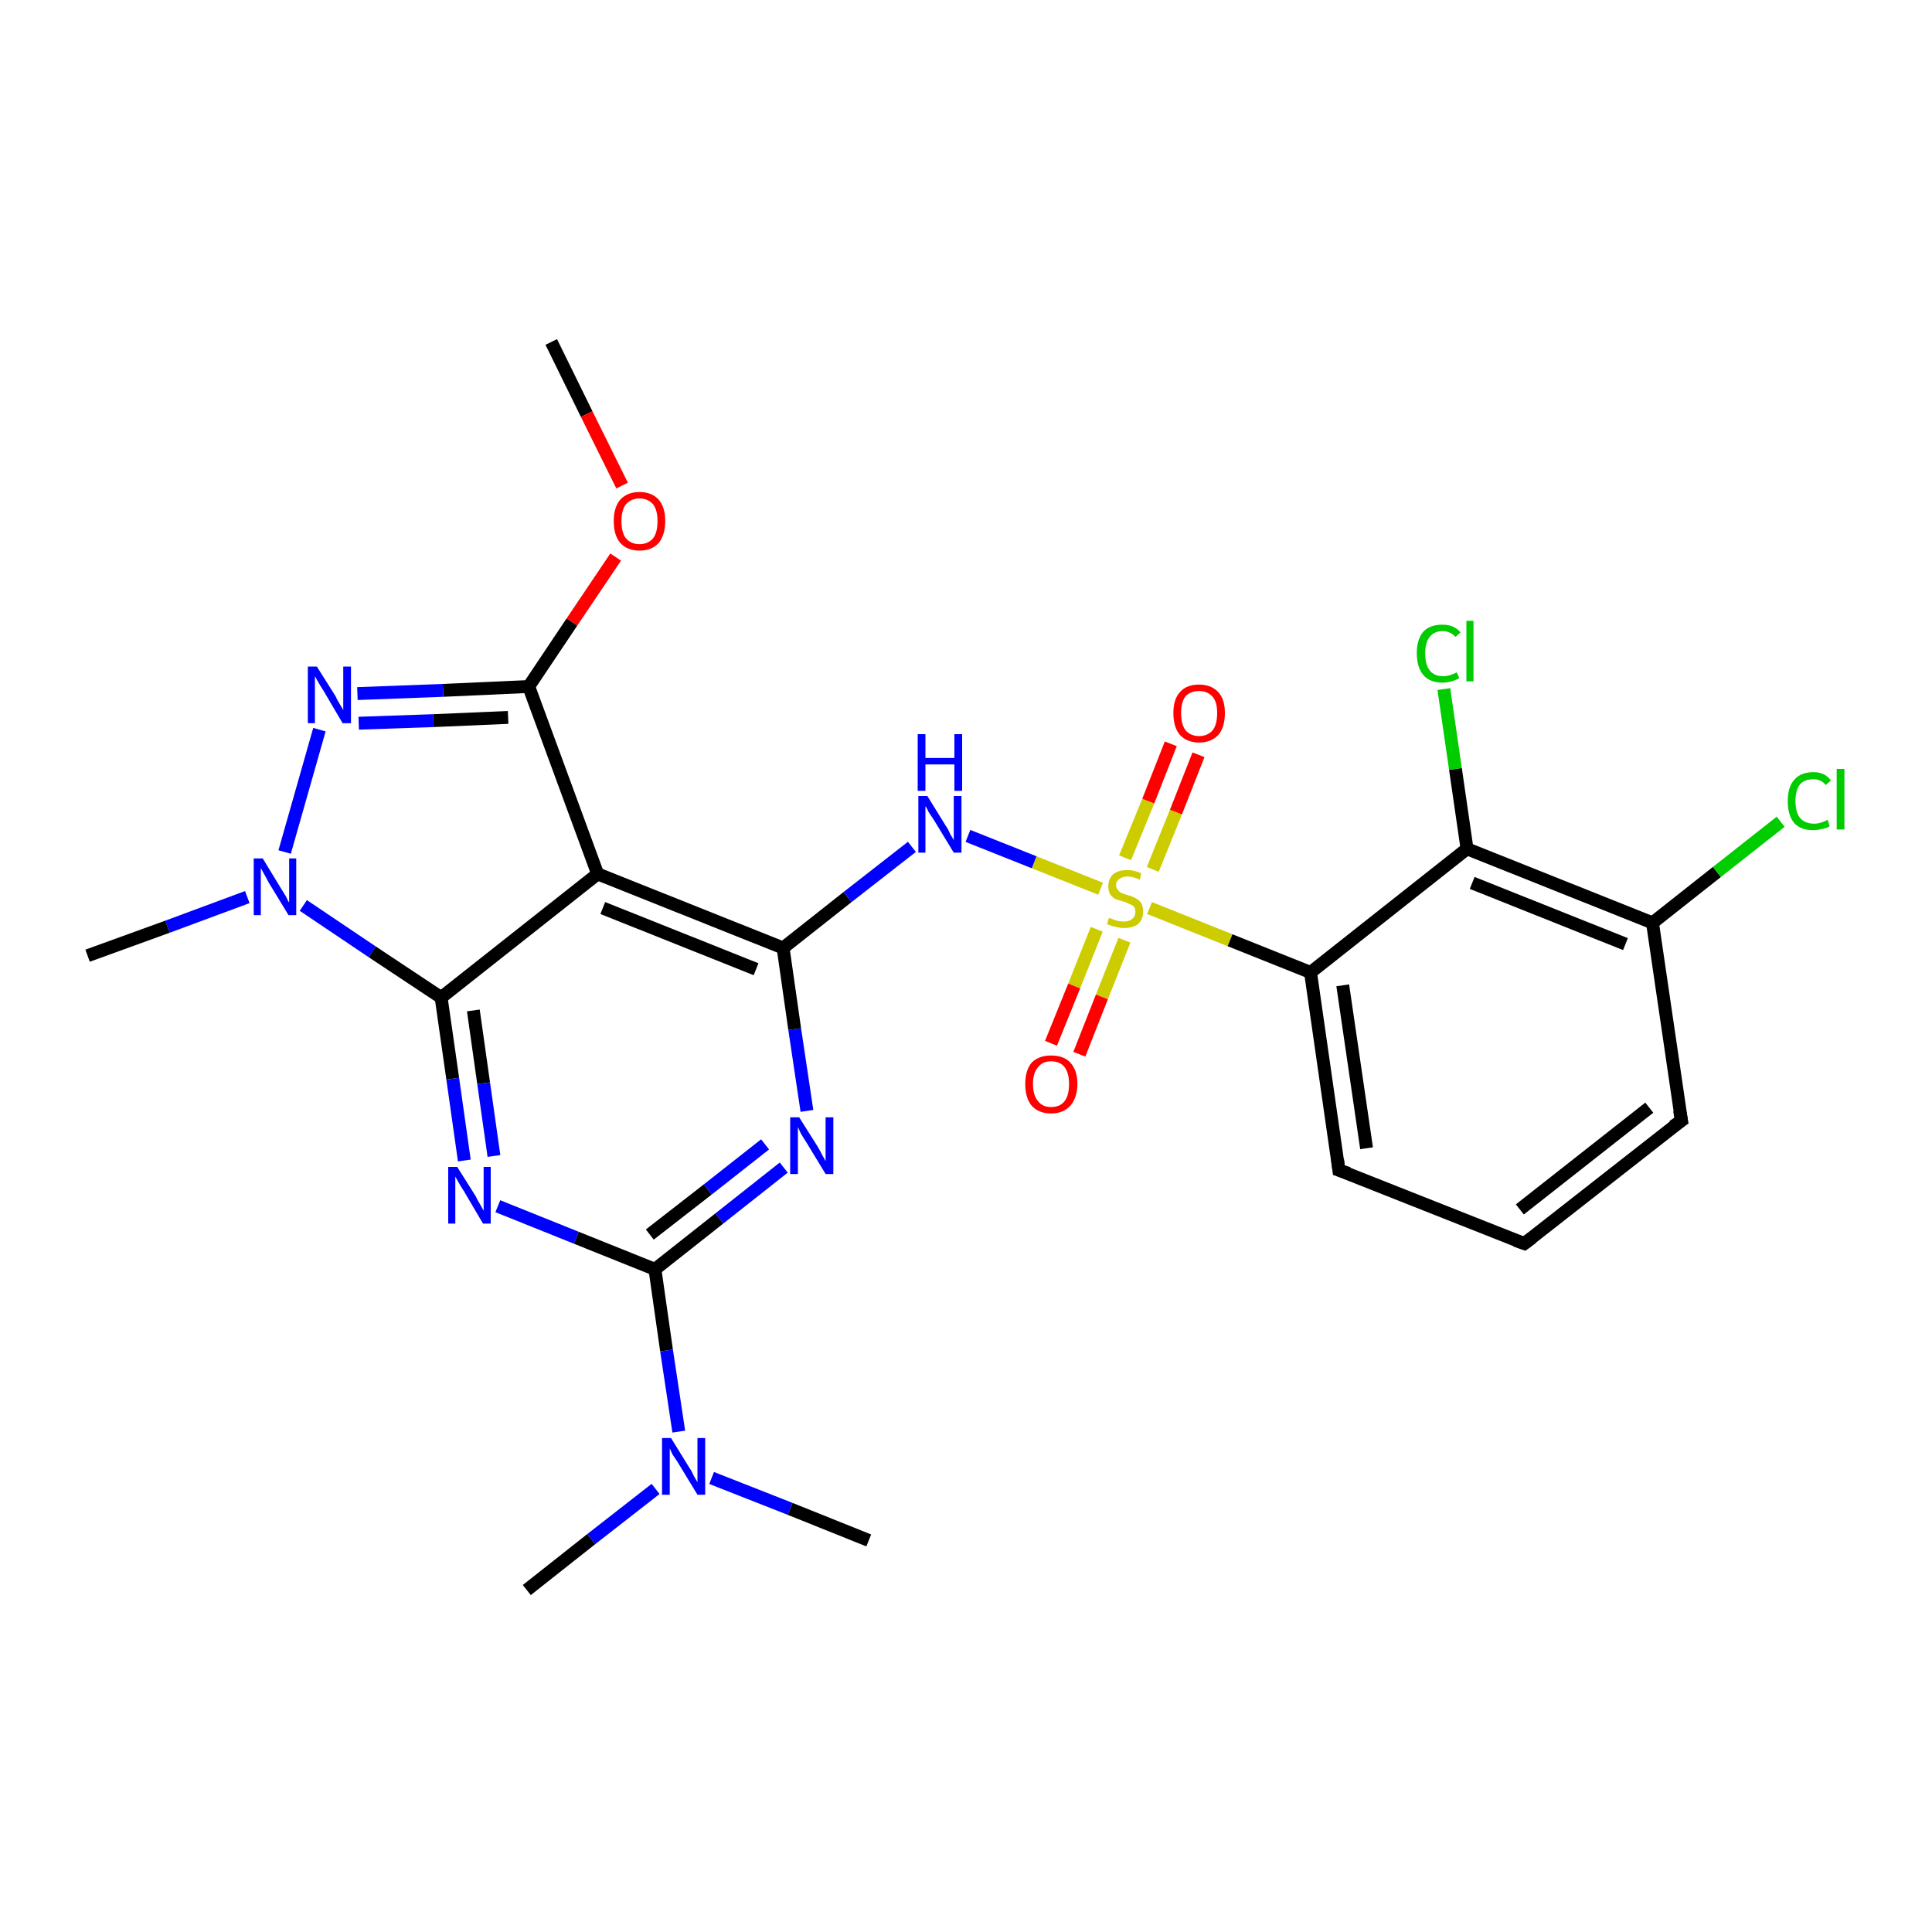 <?xml version='1.0' encoding='iso-8859-1'?>
<svg version='1.1' baseProfile='full'
              xmlns='http://www.w3.org/2000/svg'
                      xmlns:rdkit='http://www.rdkit.org/xml'
                      xmlns:xlink='http://www.w3.org/1999/xlink'
                  xml:space='preserve'
width='300px' height='300px' viewBox='0 0 300 300'>
<!-- END OF HEADER -->
<rect style='opacity:1.0;fill:#FFFFFF;stroke:none' width='300.0' height='300.0' x='0.0' y='0.0'> </rect>
<path class='bond-0 atom-0 atom-1' d='M 85.6,53.1 L 91.1,64.3' style='fill:none;fill-rule:evenodd;stroke:#000000;stroke-width:2.0px;stroke-linecap:butt;stroke-linejoin:miter;stroke-opacity:1' />
<path class='bond-0 atom-0 atom-1' d='M 91.1,64.3 L 96.6,75.4' style='fill:none;fill-rule:evenodd;stroke:#FF0000;stroke-width:2.0px;stroke-linecap:butt;stroke-linejoin:miter;stroke-opacity:1' />
<path class='bond-1 atom-1 atom-2' d='M 95.6,86.5 L 88.8,96.6' style='fill:none;fill-rule:evenodd;stroke:#FF0000;stroke-width:2.0px;stroke-linecap:butt;stroke-linejoin:miter;stroke-opacity:1' />
<path class='bond-1 atom-1 atom-2' d='M 88.8,96.6 L 82.1,106.6' style='fill:none;fill-rule:evenodd;stroke:#000000;stroke-width:2.0px;stroke-linecap:butt;stroke-linejoin:miter;stroke-opacity:1' />
<path class='bond-2 atom-2 atom-3' d='M 82.1,106.6 L 68.8,107.2' style='fill:none;fill-rule:evenodd;stroke:#000000;stroke-width:2.0px;stroke-linecap:butt;stroke-linejoin:miter;stroke-opacity:1' />
<path class='bond-2 atom-2 atom-3' d='M 68.8,107.2 L 55.5,107.7' style='fill:none;fill-rule:evenodd;stroke:#0000FF;stroke-width:2.0px;stroke-linecap:butt;stroke-linejoin:miter;stroke-opacity:1' />
<path class='bond-2 atom-2 atom-3' d='M 78.9,111.4 L 67.3,111.9' style='fill:none;fill-rule:evenodd;stroke:#000000;stroke-width:2.0px;stroke-linecap:butt;stroke-linejoin:miter;stroke-opacity:1' />
<path class='bond-2 atom-2 atom-3' d='M 67.3,111.9 L 55.7,112.3' style='fill:none;fill-rule:evenodd;stroke:#0000FF;stroke-width:2.0px;stroke-linecap:butt;stroke-linejoin:miter;stroke-opacity:1' />
<path class='bond-3 atom-3 atom-4' d='M 49.6,113.3 L 44.2,132.3' style='fill:none;fill-rule:evenodd;stroke:#0000FF;stroke-width:2.0px;stroke-linecap:butt;stroke-linejoin:miter;stroke-opacity:1' />
<path class='bond-4 atom-4 atom-5' d='M 38.4,139.3 L 26.0,143.9' style='fill:none;fill-rule:evenodd;stroke:#0000FF;stroke-width:2.0px;stroke-linecap:butt;stroke-linejoin:miter;stroke-opacity:1' />
<path class='bond-4 atom-4 atom-5' d='M 26.0,143.9 L 13.6,148.4' style='fill:none;fill-rule:evenodd;stroke:#000000;stroke-width:2.0px;stroke-linecap:butt;stroke-linejoin:miter;stroke-opacity:1' />
<path class='bond-5 atom-4 atom-6' d='M 47.1,140.6 L 57.8,147.8' style='fill:none;fill-rule:evenodd;stroke:#0000FF;stroke-width:2.0px;stroke-linecap:butt;stroke-linejoin:miter;stroke-opacity:1' />
<path class='bond-5 atom-4 atom-6' d='M 57.8,147.8 L 68.5,154.9' style='fill:none;fill-rule:evenodd;stroke:#000000;stroke-width:2.0px;stroke-linecap:butt;stroke-linejoin:miter;stroke-opacity:1' />
<path class='bond-6 atom-6 atom-7' d='M 68.5,154.9 L 70.3,167.5' style='fill:none;fill-rule:evenodd;stroke:#000000;stroke-width:2.0px;stroke-linecap:butt;stroke-linejoin:miter;stroke-opacity:1' />
<path class='bond-6 atom-6 atom-7' d='M 70.3,167.5 L 72.1,180.2' style='fill:none;fill-rule:evenodd;stroke:#0000FF;stroke-width:2.0px;stroke-linecap:butt;stroke-linejoin:miter;stroke-opacity:1' />
<path class='bond-6 atom-6 atom-7' d='M 73.5,156.9 L 75.1,168.2' style='fill:none;fill-rule:evenodd;stroke:#000000;stroke-width:2.0px;stroke-linecap:butt;stroke-linejoin:miter;stroke-opacity:1' />
<path class='bond-6 atom-6 atom-7' d='M 75.1,168.2 L 76.7,179.5' style='fill:none;fill-rule:evenodd;stroke:#0000FF;stroke-width:2.0px;stroke-linecap:butt;stroke-linejoin:miter;stroke-opacity:1' />
<path class='bond-7 atom-7 atom-8' d='M 77.3,187.3 L 89.5,192.2' style='fill:none;fill-rule:evenodd;stroke:#0000FF;stroke-width:2.0px;stroke-linecap:butt;stroke-linejoin:miter;stroke-opacity:1' />
<path class='bond-7 atom-7 atom-8' d='M 89.5,192.2 L 101.7,197.1' style='fill:none;fill-rule:evenodd;stroke:#000000;stroke-width:2.0px;stroke-linecap:butt;stroke-linejoin:miter;stroke-opacity:1' />
<path class='bond-8 atom-8 atom-9' d='M 101.7,197.1 L 111.7,189.2' style='fill:none;fill-rule:evenodd;stroke:#000000;stroke-width:2.0px;stroke-linecap:butt;stroke-linejoin:miter;stroke-opacity:1' />
<path class='bond-8 atom-8 atom-9' d='M 111.7,189.2 L 121.7,181.3' style='fill:none;fill-rule:evenodd;stroke:#0000FF;stroke-width:2.0px;stroke-linecap:butt;stroke-linejoin:miter;stroke-opacity:1' />
<path class='bond-8 atom-8 atom-9' d='M 100.9,191.7 L 109.9,184.7' style='fill:none;fill-rule:evenodd;stroke:#000000;stroke-width:2.0px;stroke-linecap:butt;stroke-linejoin:miter;stroke-opacity:1' />
<path class='bond-8 atom-8 atom-9' d='M 109.9,184.7 L 118.8,177.7' style='fill:none;fill-rule:evenodd;stroke:#0000FF;stroke-width:2.0px;stroke-linecap:butt;stroke-linejoin:miter;stroke-opacity:1' />
<path class='bond-9 atom-9 atom-10' d='M 125.3,172.5 L 123.4,159.8' style='fill:none;fill-rule:evenodd;stroke:#0000FF;stroke-width:2.0px;stroke-linecap:butt;stroke-linejoin:miter;stroke-opacity:1' />
<path class='bond-9 atom-9 atom-10' d='M 123.4,159.8 L 121.6,147.2' style='fill:none;fill-rule:evenodd;stroke:#000000;stroke-width:2.0px;stroke-linecap:butt;stroke-linejoin:miter;stroke-opacity:1' />
<path class='bond-10 atom-10 atom-11' d='M 121.6,147.2 L 131.6,139.3' style='fill:none;fill-rule:evenodd;stroke:#000000;stroke-width:2.0px;stroke-linecap:butt;stroke-linejoin:miter;stroke-opacity:1' />
<path class='bond-10 atom-10 atom-11' d='M 131.6,139.3 L 141.6,131.5' style='fill:none;fill-rule:evenodd;stroke:#0000FF;stroke-width:2.0px;stroke-linecap:butt;stroke-linejoin:miter;stroke-opacity:1' />
<path class='bond-11 atom-11 atom-12' d='M 150.3,129.8 L 160.6,133.9' style='fill:none;fill-rule:evenodd;stroke:#0000FF;stroke-width:2.0px;stroke-linecap:butt;stroke-linejoin:miter;stroke-opacity:1' />
<path class='bond-11 atom-11 atom-12' d='M 160.6,133.9 L 170.9,138.0' style='fill:none;fill-rule:evenodd;stroke:#CCCC00;stroke-width:2.0px;stroke-linecap:butt;stroke-linejoin:miter;stroke-opacity:1' />
<path class='bond-12 atom-12 atom-13' d='M 170.3,144.3 L 166.8,153.1' style='fill:none;fill-rule:evenodd;stroke:#CCCC00;stroke-width:2.0px;stroke-linecap:butt;stroke-linejoin:miter;stroke-opacity:1' />
<path class='bond-12 atom-12 atom-13' d='M 166.8,153.1 L 163.2,162.0' style='fill:none;fill-rule:evenodd;stroke:#FF0000;stroke-width:2.0px;stroke-linecap:butt;stroke-linejoin:miter;stroke-opacity:1' />
<path class='bond-12 atom-12 atom-13' d='M 174.6,146.0 L 171.1,154.8' style='fill:none;fill-rule:evenodd;stroke:#CCCC00;stroke-width:2.0px;stroke-linecap:butt;stroke-linejoin:miter;stroke-opacity:1' />
<path class='bond-12 atom-12 atom-13' d='M 171.1,154.8 L 167.6,163.7' style='fill:none;fill-rule:evenodd;stroke:#FF0000;stroke-width:2.0px;stroke-linecap:butt;stroke-linejoin:miter;stroke-opacity:1' />
<path class='bond-13 atom-12 atom-14' d='M 179.0,135.0 L 182.6,126.1' style='fill:none;fill-rule:evenodd;stroke:#CCCC00;stroke-width:2.0px;stroke-linecap:butt;stroke-linejoin:miter;stroke-opacity:1' />
<path class='bond-13 atom-12 atom-14' d='M 182.6,126.1 L 186.1,117.2' style='fill:none;fill-rule:evenodd;stroke:#FF0000;stroke-width:2.0px;stroke-linecap:butt;stroke-linejoin:miter;stroke-opacity:1' />
<path class='bond-13 atom-12 atom-14' d='M 174.7,133.2 L 178.3,124.4' style='fill:none;fill-rule:evenodd;stroke:#CCCC00;stroke-width:2.0px;stroke-linecap:butt;stroke-linejoin:miter;stroke-opacity:1' />
<path class='bond-13 atom-12 atom-14' d='M 178.3,124.4 L 181.8,115.5' style='fill:none;fill-rule:evenodd;stroke:#FF0000;stroke-width:2.0px;stroke-linecap:butt;stroke-linejoin:miter;stroke-opacity:1' />
<path class='bond-14 atom-12 atom-15' d='M 178.5,141.0 L 191.0,146.0' style='fill:none;fill-rule:evenodd;stroke:#CCCC00;stroke-width:2.0px;stroke-linecap:butt;stroke-linejoin:miter;stroke-opacity:1' />
<path class='bond-14 atom-12 atom-15' d='M 191.0,146.0 L 203.5,151.0' style='fill:none;fill-rule:evenodd;stroke:#000000;stroke-width:2.0px;stroke-linecap:butt;stroke-linejoin:miter;stroke-opacity:1' />
<path class='bond-15 atom-15 atom-16' d='M 203.5,151.0 L 207.9,181.7' style='fill:none;fill-rule:evenodd;stroke:#000000;stroke-width:2.0px;stroke-linecap:butt;stroke-linejoin:miter;stroke-opacity:1' />
<path class='bond-15 atom-15 atom-16' d='M 208.5,153.0 L 212.2,178.3' style='fill:none;fill-rule:evenodd;stroke:#000000;stroke-width:2.0px;stroke-linecap:butt;stroke-linejoin:miter;stroke-opacity:1' />
<path class='bond-16 atom-16 atom-17' d='M 207.9,181.7 L 236.7,193.1' style='fill:none;fill-rule:evenodd;stroke:#000000;stroke-width:2.0px;stroke-linecap:butt;stroke-linejoin:miter;stroke-opacity:1' />
<path class='bond-17 atom-17 atom-18' d='M 236.7,193.1 L 261.1,174.0' style='fill:none;fill-rule:evenodd;stroke:#000000;stroke-width:2.0px;stroke-linecap:butt;stroke-linejoin:miter;stroke-opacity:1' />
<path class='bond-17 atom-17 atom-18' d='M 236.0,187.8 L 256.1,172.0' style='fill:none;fill-rule:evenodd;stroke:#000000;stroke-width:2.0px;stroke-linecap:butt;stroke-linejoin:miter;stroke-opacity:1' />
<path class='bond-18 atom-18 atom-19' d='M 261.1,174.0 L 256.6,143.3' style='fill:none;fill-rule:evenodd;stroke:#000000;stroke-width:2.0px;stroke-linecap:butt;stroke-linejoin:miter;stroke-opacity:1' />
<path class='bond-19 atom-19 atom-20' d='M 256.6,143.3 L 266.6,135.4' style='fill:none;fill-rule:evenodd;stroke:#000000;stroke-width:2.0px;stroke-linecap:butt;stroke-linejoin:miter;stroke-opacity:1' />
<path class='bond-19 atom-19 atom-20' d='M 266.6,135.4 L 276.5,127.6' style='fill:none;fill-rule:evenodd;stroke:#00CC00;stroke-width:2.0px;stroke-linecap:butt;stroke-linejoin:miter;stroke-opacity:1' />
<path class='bond-20 atom-19 atom-21' d='M 256.6,143.3 L 227.8,131.8' style='fill:none;fill-rule:evenodd;stroke:#000000;stroke-width:2.0px;stroke-linecap:butt;stroke-linejoin:miter;stroke-opacity:1' />
<path class='bond-20 atom-19 atom-21' d='M 252.4,146.6 L 228.6,137.1' style='fill:none;fill-rule:evenodd;stroke:#000000;stroke-width:2.0px;stroke-linecap:butt;stroke-linejoin:miter;stroke-opacity:1' />
<path class='bond-21 atom-21 atom-22' d='M 227.8,131.8 L 226.0,119.4' style='fill:none;fill-rule:evenodd;stroke:#000000;stroke-width:2.0px;stroke-linecap:butt;stroke-linejoin:miter;stroke-opacity:1' />
<path class='bond-21 atom-21 atom-22' d='M 226.0,119.4 L 224.2,107.0' style='fill:none;fill-rule:evenodd;stroke:#00CC00;stroke-width:2.0px;stroke-linecap:butt;stroke-linejoin:miter;stroke-opacity:1' />
<path class='bond-22 atom-10 atom-23' d='M 121.6,147.2 L 92.8,135.7' style='fill:none;fill-rule:evenodd;stroke:#000000;stroke-width:2.0px;stroke-linecap:butt;stroke-linejoin:miter;stroke-opacity:1' />
<path class='bond-22 atom-10 atom-23' d='M 117.4,150.5 L 93.6,141.0' style='fill:none;fill-rule:evenodd;stroke:#000000;stroke-width:2.0px;stroke-linecap:butt;stroke-linejoin:miter;stroke-opacity:1' />
<path class='bond-23 atom-8 atom-24' d='M 101.7,197.1 L 103.5,209.7' style='fill:none;fill-rule:evenodd;stroke:#000000;stroke-width:2.0px;stroke-linecap:butt;stroke-linejoin:miter;stroke-opacity:1' />
<path class='bond-23 atom-8 atom-24' d='M 103.5,209.7 L 105.4,222.3' style='fill:none;fill-rule:evenodd;stroke:#0000FF;stroke-width:2.0px;stroke-linecap:butt;stroke-linejoin:miter;stroke-opacity:1' />
<path class='bond-24 atom-24 atom-25' d='M 101.8,231.2 L 91.8,239.0' style='fill:none;fill-rule:evenodd;stroke:#0000FF;stroke-width:2.0px;stroke-linecap:butt;stroke-linejoin:miter;stroke-opacity:1' />
<path class='bond-24 atom-24 atom-25' d='M 91.8,239.0 L 81.8,246.9' style='fill:none;fill-rule:evenodd;stroke:#000000;stroke-width:2.0px;stroke-linecap:butt;stroke-linejoin:miter;stroke-opacity:1' />
<path class='bond-25 atom-24 atom-26' d='M 110.5,229.5 L 122.7,234.3' style='fill:none;fill-rule:evenodd;stroke:#0000FF;stroke-width:2.0px;stroke-linecap:butt;stroke-linejoin:miter;stroke-opacity:1' />
<path class='bond-25 atom-24 atom-26' d='M 122.7,234.3 L 134.9,239.2' style='fill:none;fill-rule:evenodd;stroke:#000000;stroke-width:2.0px;stroke-linecap:butt;stroke-linejoin:miter;stroke-opacity:1' />
<path class='bond-26 atom-23 atom-2' d='M 92.8,135.7 L 82.1,106.6' style='fill:none;fill-rule:evenodd;stroke:#000000;stroke-width:2.0px;stroke-linecap:butt;stroke-linejoin:miter;stroke-opacity:1' />
<path class='bond-27 atom-23 atom-6' d='M 92.8,135.7 L 68.5,154.9' style='fill:none;fill-rule:evenodd;stroke:#000000;stroke-width:2.0px;stroke-linecap:butt;stroke-linejoin:miter;stroke-opacity:1' />
<path class='bond-28 atom-21 atom-15' d='M 227.8,131.8 L 203.5,151.0' style='fill:none;fill-rule:evenodd;stroke:#000000;stroke-width:2.0px;stroke-linecap:butt;stroke-linejoin:miter;stroke-opacity:1' />
<path d='M 207.7,180.1 L 207.9,181.7 L 209.4,182.2' style='fill:none;stroke:#000000;stroke-width:2.0px;stroke-linecap:butt;stroke-linejoin:miter;stroke-opacity:1;' />
<path d='M 235.3,192.6 L 236.7,193.1 L 237.9,192.2' style='fill:none;stroke:#000000;stroke-width:2.0px;stroke-linecap:butt;stroke-linejoin:miter;stroke-opacity:1;' />
<path d='M 259.8,174.9 L 261.1,174.0 L 260.8,172.4' style='fill:none;stroke:#000000;stroke-width:2.0px;stroke-linecap:butt;stroke-linejoin:miter;stroke-opacity:1;' />
<path class='atom-1' d='M 95.3 80.9
Q 95.3 78.8, 96.3 77.6
Q 97.4 76.4, 99.3 76.4
Q 101.2 76.4, 102.3 77.6
Q 103.3 78.8, 103.3 80.9
Q 103.3 83.0, 102.3 84.3
Q 101.2 85.5, 99.3 85.5
Q 97.4 85.5, 96.3 84.3
Q 95.3 83.1, 95.3 80.9
M 99.3 84.5
Q 100.6 84.5, 101.4 83.6
Q 102.1 82.7, 102.1 80.9
Q 102.1 79.2, 101.4 78.3
Q 100.6 77.4, 99.3 77.4
Q 98.0 77.4, 97.2 78.3
Q 96.5 79.2, 96.5 80.9
Q 96.5 82.7, 97.2 83.6
Q 98.0 84.5, 99.3 84.5
' fill='#FF0000'/>
<path class='atom-3' d='M 49.2 103.5
L 52.1 108.1
Q 52.3 108.6, 52.8 109.4
Q 53.3 110.2, 53.3 110.3
L 53.3 103.5
L 54.5 103.5
L 54.5 112.3
L 53.2 112.3
L 50.2 107.2
Q 49.8 106.6, 49.4 105.9
Q 49.0 105.2, 48.9 105.0
L 48.9 112.3
L 47.8 112.3
L 47.8 103.5
L 49.2 103.5
' fill='#0000FF'/>
<path class='atom-4' d='M 40.8 133.3
L 43.6 137.9
Q 43.9 138.4, 44.4 139.2
Q 44.8 140.1, 44.9 140.1
L 44.9 133.3
L 46.0 133.3
L 46.0 142.1
L 44.8 142.1
L 41.7 137.0
Q 41.4 136.4, 41.0 135.7
Q 40.6 135.0, 40.5 134.8
L 40.5 142.1
L 39.4 142.1
L 39.4 133.3
L 40.8 133.3
' fill='#0000FF'/>
<path class='atom-7' d='M 71.0 181.2
L 73.9 185.8
Q 74.1 186.3, 74.6 187.1
Q 75.1 188.0, 75.1 188.0
L 75.1 181.2
L 76.2 181.2
L 76.2 190.0
L 75.0 190.0
L 72.0 184.9
Q 71.6 184.3, 71.2 183.6
Q 70.8 182.9, 70.7 182.7
L 70.7 190.0
L 69.6 190.0
L 69.6 181.2
L 71.0 181.2
' fill='#0000FF'/>
<path class='atom-9' d='M 124.1 173.5
L 127.0 178.1
Q 127.3 178.6, 127.7 179.4
Q 128.2 180.3, 128.2 180.3
L 128.2 173.5
L 129.4 173.5
L 129.4 182.3
L 128.2 182.3
L 125.1 177.2
Q 124.7 176.6, 124.3 175.9
Q 124.0 175.2, 123.9 175.0
L 123.9 182.3
L 122.7 182.3
L 122.7 173.5
L 124.1 173.5
' fill='#0000FF'/>
<path class='atom-11' d='M 144.0 123.6
L 146.9 128.3
Q 147.2 128.7, 147.6 129.6
Q 148.1 130.4, 148.1 130.5
L 148.1 123.6
L 149.3 123.6
L 149.3 132.4
L 148.1 132.4
L 145.0 127.3
Q 144.6 126.7, 144.2 126.1
Q 143.9 125.4, 143.7 125.2
L 143.7 132.4
L 142.6 132.4
L 142.6 123.6
L 144.0 123.6
' fill='#0000FF'/>
<path class='atom-11' d='M 142.5 114.0
L 143.7 114.0
L 143.7 117.7
L 148.2 117.7
L 148.2 114.0
L 149.4 114.0
L 149.4 122.8
L 148.2 122.8
L 148.2 118.7
L 143.7 118.7
L 143.7 122.8
L 142.5 122.8
L 142.5 114.0
' fill='#0000FF'/>
<path class='atom-12' d='M 172.2 142.5
Q 172.3 142.6, 172.7 142.7
Q 173.1 142.9, 173.6 143.0
Q 174.1 143.1, 174.5 143.1
Q 175.3 143.1, 175.8 142.7
Q 176.3 142.3, 176.3 141.6
Q 176.3 141.1, 176.1 140.8
Q 175.8 140.5, 175.4 140.4
Q 175.1 140.2, 174.5 140.0
Q 173.7 139.8, 173.2 139.6
Q 172.7 139.3, 172.4 138.9
Q 172.1 138.4, 172.1 137.6
Q 172.1 136.5, 172.8 135.8
Q 173.6 135.1, 175.1 135.1
Q 176.1 135.1, 177.2 135.6
L 177.0 136.6
Q 175.9 136.1, 175.1 136.1
Q 174.3 136.1, 173.8 136.5
Q 173.3 136.8, 173.3 137.4
Q 173.3 137.9, 173.6 138.2
Q 173.8 138.5, 174.2 138.7
Q 174.5 138.8, 175.1 139.0
Q 175.9 139.2, 176.4 139.5
Q 176.8 139.7, 177.2 140.2
Q 177.5 140.7, 177.5 141.6
Q 177.5 142.8, 176.7 143.5
Q 175.9 144.1, 174.6 144.1
Q 173.8 144.1, 173.2 143.9
Q 172.6 143.8, 171.9 143.5
L 172.2 142.5
' fill='#CCCC00'/>
<path class='atom-13' d='M 159.2 168.3
Q 159.2 166.2, 160.2 165.0
Q 161.3 163.9, 163.2 163.9
Q 165.2 163.9, 166.2 165.0
Q 167.3 166.2, 167.3 168.3
Q 167.3 170.4, 166.2 171.7
Q 165.1 172.9, 163.2 172.9
Q 161.3 172.9, 160.2 171.7
Q 159.2 170.5, 159.2 168.3
M 163.2 171.9
Q 164.6 171.9, 165.3 171.0
Q 166.0 170.1, 166.0 168.3
Q 166.0 166.6, 165.3 165.7
Q 164.6 164.8, 163.2 164.8
Q 161.9 164.8, 161.2 165.7
Q 160.4 166.6, 160.4 168.3
Q 160.4 170.1, 161.2 171.0
Q 161.9 171.9, 163.2 171.9
' fill='#FF0000'/>
<path class='atom-14' d='M 182.2 110.7
Q 182.2 108.6, 183.2 107.5
Q 184.2 106.3, 186.2 106.3
Q 188.1 106.3, 189.2 107.5
Q 190.2 108.6, 190.2 110.7
Q 190.2 112.9, 189.2 114.1
Q 188.1 115.3, 186.2 115.3
Q 184.3 115.3, 183.2 114.1
Q 182.2 112.9, 182.2 110.7
M 186.2 114.3
Q 187.5 114.3, 188.3 113.4
Q 189.0 112.5, 189.0 110.7
Q 189.0 109.0, 188.3 108.2
Q 187.5 107.3, 186.2 107.3
Q 184.9 107.3, 184.1 108.1
Q 183.4 109.0, 183.4 110.7
Q 183.4 112.5, 184.1 113.4
Q 184.9 114.3, 186.2 114.3
' fill='#FF0000'/>
<path class='atom-20' d='M 277.6 124.4
Q 277.6 122.2, 278.6 121.1
Q 279.6 119.9, 281.6 119.9
Q 283.4 119.9, 284.3 121.2
L 283.5 121.9
Q 282.8 121.0, 281.6 121.0
Q 280.2 121.0, 279.5 121.8
Q 278.8 122.7, 278.8 124.4
Q 278.8 126.1, 279.5 127.0
Q 280.3 127.9, 281.7 127.9
Q 282.7 127.9, 283.8 127.3
L 284.1 128.3
Q 283.7 128.6, 283.0 128.7
Q 282.3 128.9, 281.5 128.9
Q 279.6 128.9, 278.6 127.8
Q 277.6 126.6, 277.6 124.4
' fill='#00CC00'/>
<path class='atom-20' d='M 285.2 119.4
L 286.4 119.4
L 286.4 128.8
L 285.2 128.8
L 285.2 119.4
' fill='#00CC00'/>
<path class='atom-22' d='M 220.0 101.4
Q 220.0 99.3, 221.0 98.1
Q 222.0 97.0, 224.0 97.0
Q 225.8 97.0, 226.8 98.2
L 226.0 98.9
Q 225.2 98.0, 224.0 98.0
Q 222.7 98.0, 222.0 98.9
Q 221.3 99.8, 221.3 101.4
Q 221.3 103.2, 222.0 104.1
Q 222.7 105.0, 224.1 105.0
Q 225.1 105.0, 226.2 104.4
L 226.6 105.3
Q 226.1 105.6, 225.4 105.8
Q 224.7 106.0, 224.0 106.0
Q 222.0 106.0, 221.0 104.8
Q 220.0 103.6, 220.0 101.4
' fill='#00CC00'/>
<path class='atom-22' d='M 227.7 96.4
L 228.8 96.4
L 228.8 105.8
L 227.7 105.8
L 227.7 96.4
' fill='#00CC00'/>
<path class='atom-24' d='M 104.2 223.3
L 107.1 228.0
Q 107.4 228.4, 107.8 229.3
Q 108.3 230.1, 108.3 230.2
L 108.3 223.3
L 109.5 223.3
L 109.5 232.1
L 108.3 232.1
L 105.2 227.0
Q 104.8 226.4, 104.4 225.8
Q 104.1 225.1, 104.0 224.9
L 104.0 232.1
L 102.8 232.1
L 102.8 223.3
L 104.2 223.3
' fill='#0000FF'/>
</svg>

